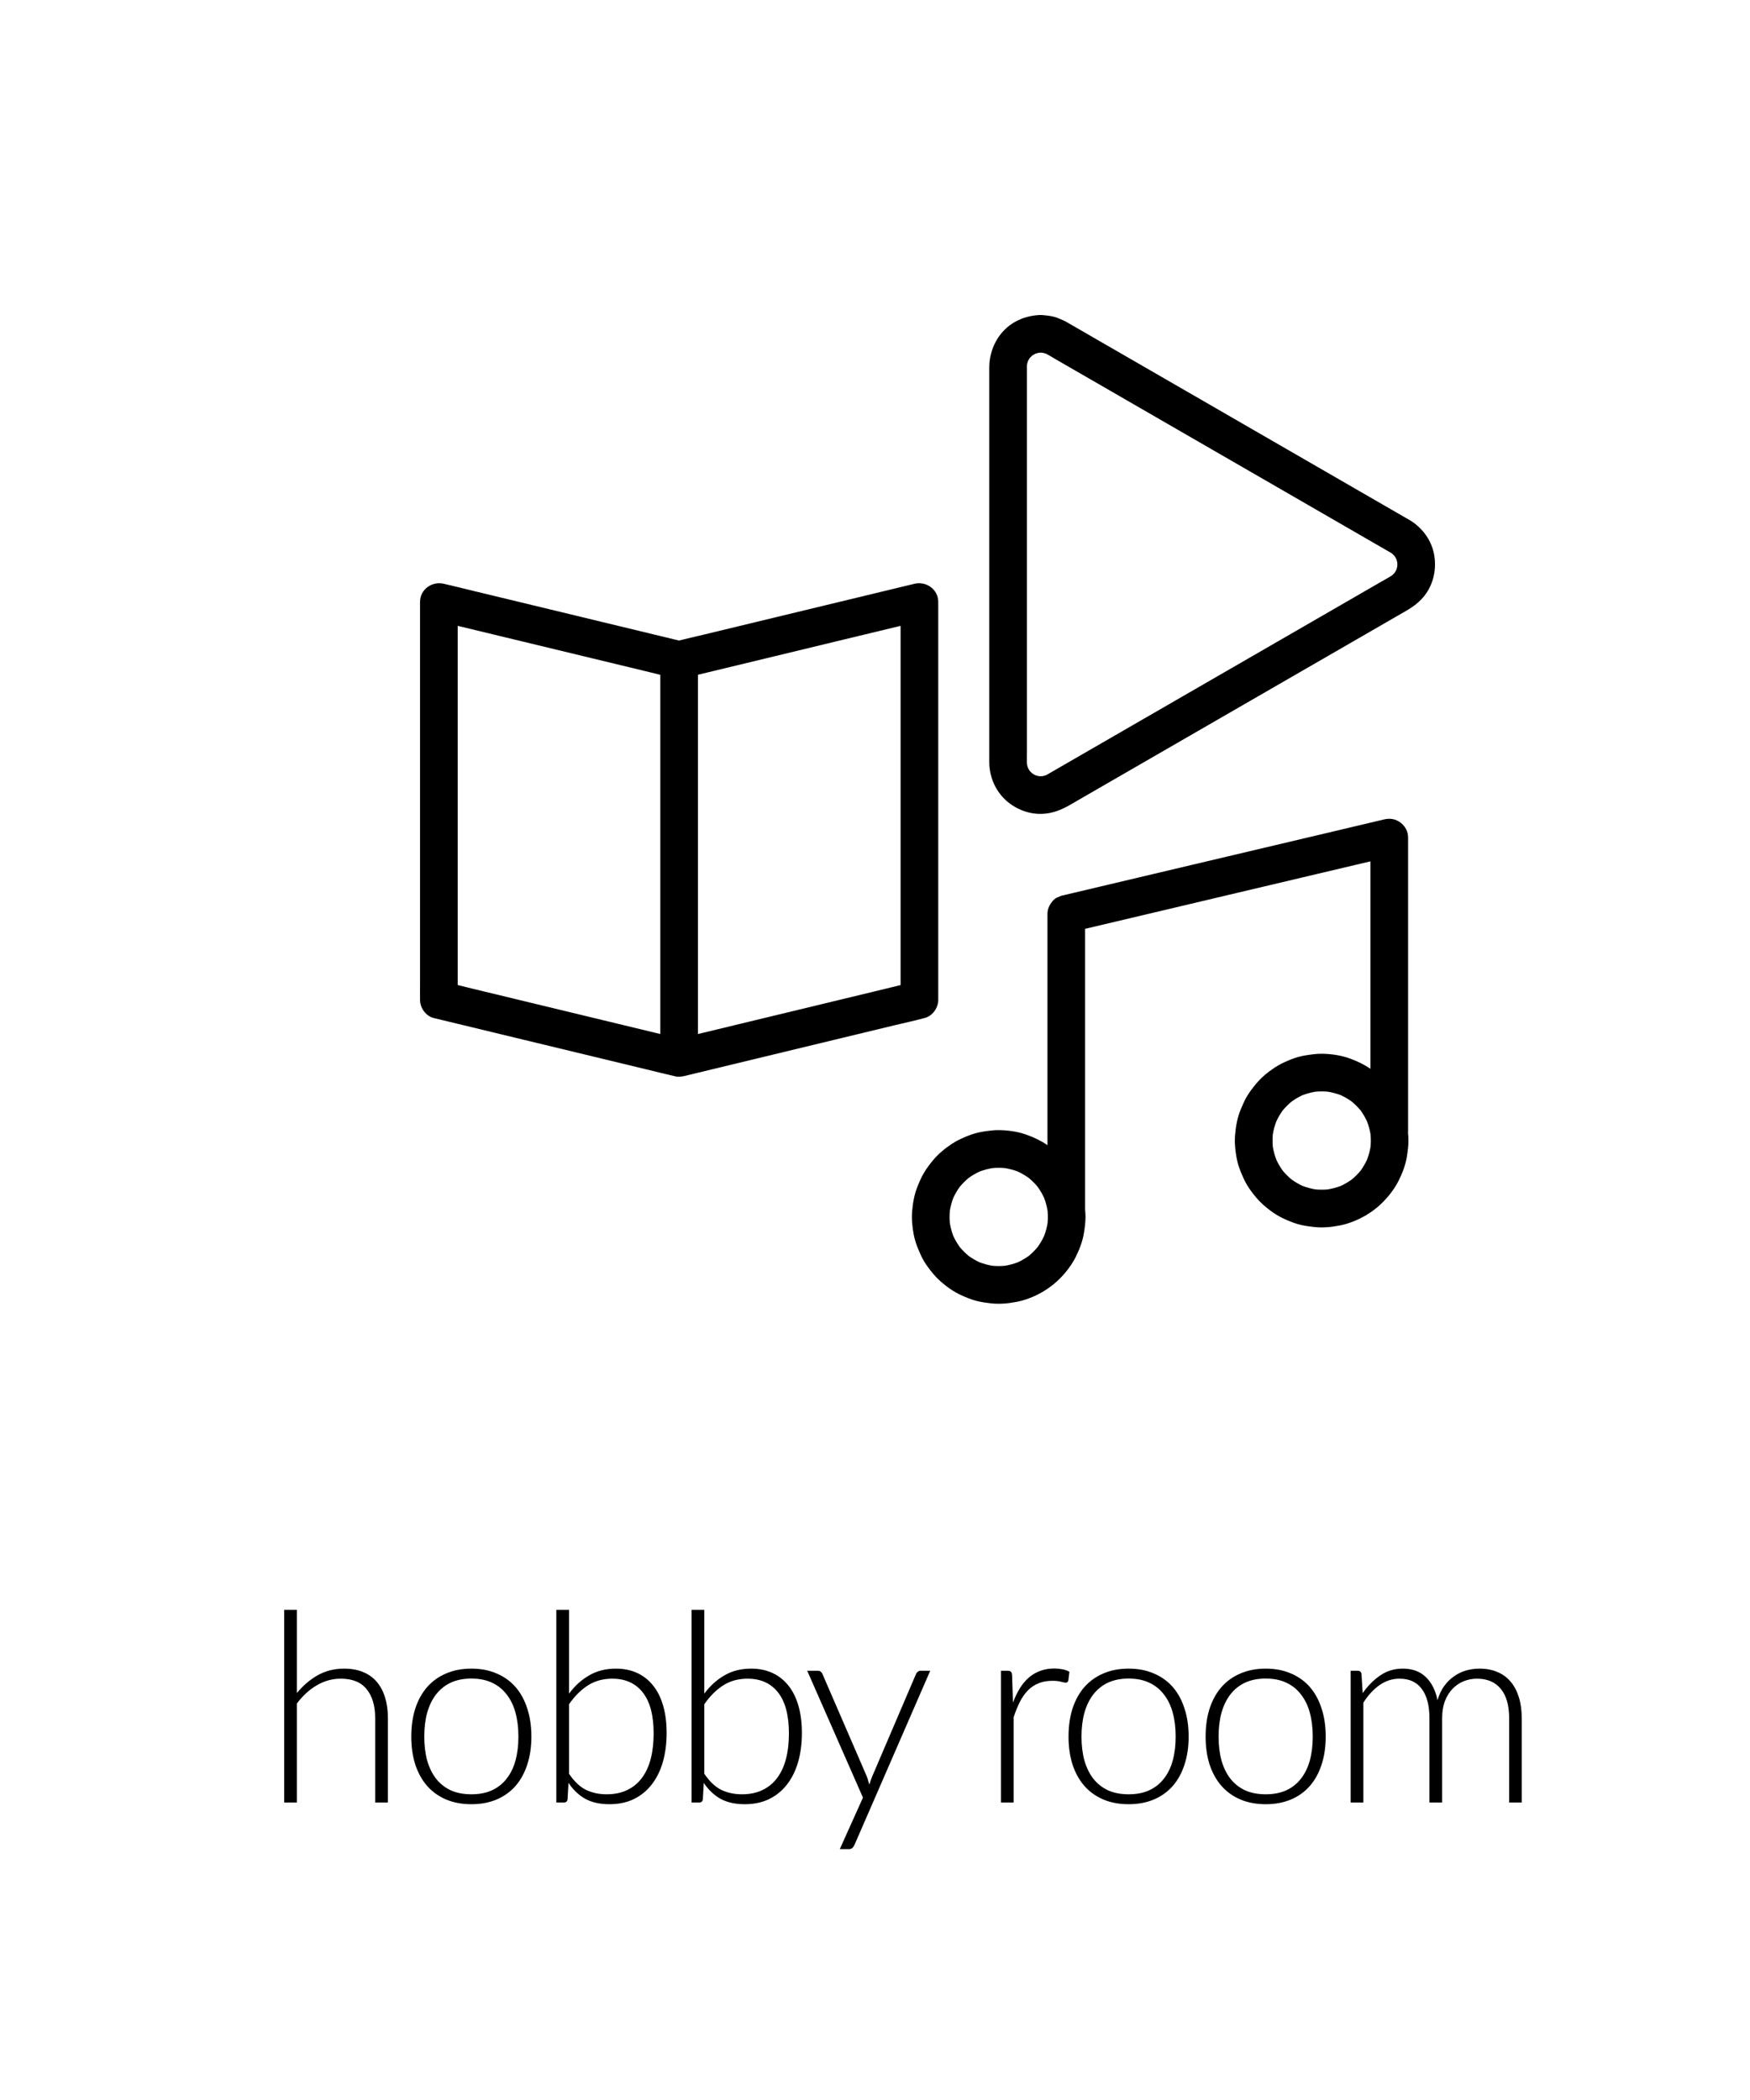<svg width="100" height="120" viewBox="0 0 100 120" fill="none" xmlns="http://www.w3.org/2000/svg">
<path d="M81.913 31.527C81.731 30.766 81.209 30.107 80.54 29.713C80.419 29.644 80.298 29.573 80.177 29.504C79.844 29.312 79.511 29.119 79.178 28.927C78.671 28.635 78.163 28.341 77.656 28.049C77.017 27.679 76.377 27.311 75.738 26.941C75.012 26.522 74.286 26.103 73.559 25.683C72.781 25.234 72.001 24.783 71.222 24.334C70.435 23.879 69.647 23.424 68.86 22.969C68.105 22.533 67.35 22.098 66.595 21.662C65.918 21.271 65.24 20.879 64.563 20.489C63.997 20.162 63.431 19.835 62.865 19.509C62.456 19.272 62.046 19.036 61.637 18.8C61.426 18.678 61.215 18.556 61.003 18.434C60.813 18.324 60.613 18.236 60.408 18.158C60.229 18.09 60.047 18.06 59.857 18.034C59.677 18.01 59.503 17.991 59.322 18.005C58.867 18.042 58.467 18.148 58.061 18.361C57.093 18.869 56.531 19.918 56.531 20.994V43.111C56.531 43.263 56.529 43.416 56.531 43.568C56.537 44.338 56.835 45.085 57.378 45.634C57.931 46.193 58.736 46.531 59.525 46.508C60.111 46.491 60.632 46.289 61.129 46.002C61.407 45.841 61.684 45.681 61.962 45.52C62.424 45.254 62.887 44.986 63.349 44.719C63.955 44.369 64.561 44.019 65.168 43.669C65.873 43.263 66.578 42.855 67.282 42.449C68.052 42.005 68.821 41.56 69.591 41.116C70.38 40.661 71.169 40.205 71.959 39.749C72.723 39.307 73.488 38.866 74.253 38.424C74.96 38.017 75.665 37.609 76.372 37.202C76.974 36.854 77.577 36.506 78.18 36.158C78.636 35.895 79.092 35.632 79.548 35.368C79.821 35.211 80.094 35.054 80.367 34.896C80.87 34.605 81.32 34.239 81.614 33.723C81.994 33.058 82.092 32.269 81.915 31.527H81.913ZM77.572 34.023C76.869 34.43 76.165 34.836 75.461 35.242C74.597 35.741 73.733 36.24 72.87 36.738C71.921 37.286 70.972 37.833 70.024 38.381C69.062 38.937 68.1 39.492 67.138 40.047C66.246 40.562 65.354 41.077 64.462 41.592C63.711 42.026 62.96 42.459 62.209 42.893C61.673 43.203 61.137 43.512 60.6 43.822C60.359 43.962 60.117 44.102 59.875 44.241C59.84 44.261 59.804 44.28 59.768 44.298C59.702 44.321 59.636 44.339 59.568 44.353C59.501 44.357 59.434 44.356 59.367 44.353C59.298 44.339 59.23 44.319 59.163 44.297C59.1 44.265 59.04 44.229 58.981 44.19C58.932 44.146 58.885 44.099 58.84 44.05C58.804 43.996 58.772 43.941 58.742 43.883C58.72 43.817 58.701 43.75 58.686 43.681C58.672 43.462 58.682 43.238 58.682 43.02V21.795C58.682 21.516 58.682 21.239 58.682 20.96C58.682 20.915 58.684 20.87 58.687 20.826C58.702 20.758 58.721 20.692 58.742 20.626C58.772 20.569 58.805 20.514 58.84 20.459C58.885 20.41 58.931 20.364 58.981 20.319C59.04 20.281 59.101 20.245 59.163 20.212C59.23 20.19 59.298 20.171 59.367 20.156C59.434 20.152 59.501 20.152 59.568 20.156C59.637 20.171 59.705 20.189 59.77 20.212C59.962 20.308 60.146 20.425 60.331 20.532C60.797 20.801 61.263 21.07 61.729 21.339C62.426 21.741 63.123 22.144 63.82 22.546C64.678 23.042 65.538 23.538 66.396 24.034C67.34 24.579 68.284 25.124 69.228 25.669C70.18 26.218 71.131 26.768 72.083 27.317C72.975 27.832 73.867 28.347 74.759 28.862C75.513 29.297 76.268 29.733 77.022 30.169C77.565 30.482 78.108 30.796 78.65 31.109C78.906 31.257 79.162 31.407 79.419 31.553C79.43 31.559 79.441 31.566 79.452 31.572C79.487 31.592 79.52 31.614 79.553 31.636C79.602 31.681 79.649 31.727 79.692 31.776C79.728 31.83 79.759 31.884 79.788 31.941C79.811 32.008 79.83 32.077 79.845 32.147C79.849 32.219 79.849 32.291 79.845 32.363C79.83 32.433 79.811 32.502 79.788 32.569C79.759 32.626 79.727 32.681 79.692 32.734C79.65 32.782 79.605 32.826 79.558 32.869C79.372 32.995 79.169 33.101 78.976 33.212C78.507 33.483 78.038 33.753 77.57 34.024L77.572 34.023Z" fill="#000000"/>
<path d="M52.824 58.175C53.281 58.065 53.614 57.6 53.614 57.138V35.32C53.614 35.024 53.617 34.729 53.614 34.433C53.614 34.421 53.614 34.408 53.614 34.396C53.614 33.679 52.928 33.195 52.252 33.359C51.797 33.469 51.34 33.579 50.885 33.689C49.791 33.953 48.697 34.217 47.603 34.481C46.28 34.8 44.956 35.12 43.633 35.439C42.49 35.716 41.347 35.991 40.204 36.267C39.737 36.38 39.266 36.483 38.799 36.602C38.442 36.516 38.084 36.429 37.727 36.343C36.633 36.079 35.539 35.815 34.445 35.551C33.122 35.231 31.799 34.912 30.475 34.592C29.332 34.316 28.19 34.041 27.046 33.765C26.494 33.631 25.941 33.492 25.387 33.364C25.379 33.363 25.371 33.361 25.364 33.359C24.688 33.196 24.002 33.679 24.002 34.396V56.215C24.002 56.51 23.998 56.806 24.002 57.101C24.002 57.113 24.002 57.126 24.002 57.138C24.002 57.598 24.335 58.066 24.792 58.175C25.247 58.285 25.703 58.396 26.159 58.505C27.252 58.769 28.347 59.033 29.441 59.298C30.764 59.617 32.087 59.937 33.41 60.256C34.553 60.532 35.696 60.808 36.839 61.084C37.392 61.217 37.944 61.357 38.498 61.484C38.506 61.485 38.514 61.488 38.521 61.49C38.524 61.49 38.528 61.491 38.531 61.492C38.624 61.518 38.718 61.533 38.807 61.528C38.847 61.527 38.886 61.523 38.925 61.517C38.935 61.516 38.944 61.516 38.954 61.514C39 61.508 39.047 61.501 39.093 61.49C39.549 61.38 40.005 61.27 40.46 61.16C41.554 60.896 42.648 60.632 43.742 60.367C45.066 60.048 46.389 59.728 47.712 59.409C48.855 59.133 49.998 58.858 51.141 58.581C51.693 58.448 52.252 58.33 52.8 58.181C52.808 58.179 52.816 58.178 52.824 58.175H52.824ZM34.445 58.293C33.122 57.974 31.799 57.654 30.475 57.335C29.332 57.059 28.19 56.783 27.046 56.507C26.749 56.436 26.451 56.361 26.154 56.288V35.762C26.154 35.762 26.157 35.763 26.159 35.764C27.252 36.028 28.347 36.291 29.441 36.556C30.764 36.875 32.087 37.195 33.41 37.514C34.553 37.79 35.696 38.066 36.839 38.342C37.137 38.414 37.434 38.488 37.732 38.561V59.087C37.732 59.087 37.728 59.086 37.727 59.086C36.633 58.822 35.539 58.558 34.445 58.293ZM50.886 56.431C49.792 56.695 48.697 56.959 47.604 57.224C46.28 57.543 44.957 57.863 43.634 58.182C42.491 58.458 41.348 58.733 40.205 59.01C40.098 59.035 39.991 59.061 39.884 59.086V38.635C39.884 38.609 39.884 38.583 39.884 38.557C40.077 38.511 40.269 38.465 40.461 38.418C41.555 38.154 42.649 37.89 43.743 37.626C45.066 37.306 46.389 36.986 47.713 36.667C48.856 36.391 49.998 36.116 51.142 35.84C51.248 35.814 51.355 35.789 51.462 35.764V56.215C51.462 56.24 51.462 56.266 51.462 56.291C51.27 56.338 51.078 56.384 50.886 56.431V56.431Z" fill="#000000"/>
<path d="M80.462 64.694V48.546C80.462 48.327 80.464 48.107 80.462 47.888C80.462 47.879 80.462 47.869 80.462 47.859C80.462 47.518 80.303 47.219 80.038 47.014C79.762 46.801 79.441 46.741 79.1 46.822C78.936 46.861 78.771 46.9 78.606 46.939C78.159 47.045 77.711 47.151 77.264 47.257C76.602 47.413 75.94 47.569 75.278 47.727C74.47 47.917 73.663 48.109 72.855 48.3C71.971 48.509 71.086 48.718 70.201 48.927C69.308 49.138 68.416 49.35 67.523 49.56C66.69 49.758 65.857 49.954 65.025 50.151C64.321 50.318 63.617 50.484 62.913 50.651C62.407 50.77 61.901 50.89 61.395 51.01C61.155 51.066 60.914 51.12 60.675 51.18C60.666 51.183 60.655 51.185 60.645 51.187C60.559 51.223 60.473 51.26 60.388 51.295C60.262 51.363 60.162 51.455 60.086 51.572C59.941 51.76 59.855 51.982 59.855 52.224V65.439C59.5 65.19 59.109 65.006 58.701 64.856C58.231 64.682 57.719 64.6 57.221 64.581C57.012 64.573 56.803 64.581 56.595 64.607C56.301 64.642 56.009 64.682 55.723 64.763C55.446 64.841 55.178 64.954 54.916 65.074C54.733 65.157 54.556 65.255 54.389 65.365C53.99 65.628 53.613 65.94 53.309 66.309C53.129 66.528 52.954 66.755 52.809 66.998C52.66 67.245 52.548 67.507 52.439 67.774C52.25 68.236 52.162 68.729 52.121 69.225C52.104 69.439 52.105 69.652 52.122 69.865C52.147 70.159 52.187 70.457 52.256 70.745C52.304 70.94 52.367 71.13 52.443 71.315C52.553 71.582 52.664 71.844 52.813 72.091C52.961 72.333 53.136 72.56 53.316 72.778C53.443 72.932 53.582 73.076 53.732 73.209C54.09 73.526 54.488 73.813 54.926 74.011C55.188 74.13 55.456 74.242 55.734 74.32C56.019 74.399 56.312 74.439 56.606 74.474C57.11 74.534 57.623 74.486 58.119 74.387C58.598 74.292 59.07 74.104 59.496 73.867C59.912 73.635 60.304 73.333 60.633 72.989C60.965 72.643 61.263 72.242 61.477 71.812C61.695 71.374 61.87 70.908 61.945 70.422C61.99 70.13 62.028 69.837 62.029 69.54C62.029 69.391 62.019 69.243 62.003 69.095C62.003 69.083 62.005 69.072 62.005 69.061V53.076C62.354 52.994 62.702 52.911 63.051 52.829C63.713 52.672 64.375 52.516 65.037 52.359C65.844 52.168 66.652 51.977 67.46 51.786C68.344 51.577 69.229 51.368 70.113 51.158C71.006 50.947 71.899 50.736 72.792 50.525C73.625 50.328 74.457 50.131 75.29 49.934L77.401 49.435C77.704 49.363 78.007 49.292 78.309 49.221V61.076C77.954 60.828 77.563 60.643 77.155 60.493C76.685 60.319 76.173 60.237 75.674 60.218C75.466 60.21 75.256 60.218 75.049 60.244C74.755 60.28 74.463 60.319 74.177 60.4C73.899 60.478 73.631 60.591 73.369 60.711C73.186 60.794 73.01 60.892 72.842 61.003C72.444 61.265 72.067 61.577 71.763 61.947C71.583 62.165 71.408 62.392 71.262 62.635C71.114 62.882 71.002 63.145 70.893 63.411C70.704 63.873 70.615 64.366 70.575 64.863C70.558 65.076 70.559 65.289 70.576 65.502C70.6 65.796 70.64 66.094 70.71 66.382C70.757 66.577 70.82 66.767 70.896 66.953C71.006 67.219 71.118 67.481 71.267 67.728C71.414 67.97 71.589 68.198 71.769 68.416C71.897 68.569 72.036 68.713 72.185 68.846C72.544 69.164 72.942 69.45 73.379 69.648C73.642 69.767 73.909 69.879 74.188 69.957C74.473 70.037 74.766 70.077 75.06 70.111C75.563 70.171 76.077 70.123 76.572 70.024C77.052 69.929 77.523 69.741 77.95 69.504C78.366 69.272 78.758 68.97 79.087 68.627C79.419 68.28 79.717 67.879 79.931 67.449C80.149 67.011 80.324 66.545 80.399 66.06C80.444 65.767 80.482 65.474 80.483 65.177C80.483 65.028 80.472 64.88 80.457 64.732C80.457 64.721 80.459 64.709 80.459 64.698L80.462 64.694ZM59.295 71.259C59.141 71.442 58.972 71.612 58.789 71.765C58.591 71.906 58.382 72.029 58.162 72.132C57.924 72.221 57.678 72.288 57.427 72.33C57.188 72.352 56.949 72.352 56.711 72.33C56.46 72.288 56.214 72.221 55.976 72.132C55.756 72.029 55.547 71.906 55.349 71.765C55.165 71.612 54.996 71.442 54.843 71.259C54.701 71.061 54.579 70.852 54.476 70.632C54.386 70.394 54.32 70.148 54.277 69.897C54.256 69.659 54.256 69.419 54.277 69.181C54.32 68.93 54.386 68.684 54.476 68.446C54.579 68.226 54.701 68.017 54.843 67.819C54.996 67.635 55.165 67.466 55.349 67.313C55.546 67.171 55.755 67.049 55.976 66.946C56.214 66.856 56.46 66.79 56.711 66.748C56.949 66.726 57.188 66.726 57.427 66.748C57.678 66.79 57.924 66.856 58.162 66.946C58.381 67.049 58.591 67.171 58.789 67.313C58.972 67.466 59.141 67.635 59.295 67.819C59.436 68.016 59.559 68.226 59.661 68.446C59.752 68.685 59.818 68.931 59.861 69.182C59.872 69.301 59.877 69.42 59.878 69.539C59.878 69.659 59.872 69.778 59.861 69.896C59.819 70.148 59.752 70.394 59.661 70.632C59.559 70.851 59.436 71.061 59.295 71.259ZM77.751 66.894C77.597 67.077 77.428 67.247 77.244 67.4C77.047 67.541 76.838 67.664 76.618 67.767C76.379 67.856 76.133 67.923 75.882 67.965C75.644 67.987 75.405 67.987 75.167 67.965C74.916 67.923 74.67 67.856 74.431 67.767C74.212 67.664 74.003 67.541 73.805 67.4C73.621 67.247 73.452 67.077 73.298 66.894C73.157 66.697 73.034 66.487 72.932 66.267C72.842 66.029 72.775 65.783 72.733 65.532C72.712 65.294 72.712 65.054 72.733 64.816C72.775 64.565 72.842 64.319 72.932 64.081C73.034 63.861 73.157 63.652 73.298 63.454C73.452 63.27 73.621 63.101 73.805 62.948C74.002 62.806 74.211 62.684 74.431 62.581C74.67 62.492 74.916 62.425 75.167 62.383C75.405 62.361 75.644 62.361 75.882 62.383C76.133 62.425 76.379 62.492 76.618 62.581C76.837 62.684 77.046 62.806 77.244 62.948C77.428 63.101 77.597 63.27 77.751 63.454C77.892 63.651 78.015 63.861 78.117 64.081C78.208 64.32 78.274 64.566 78.317 64.817C78.327 64.936 78.333 65.055 78.334 65.174C78.334 65.294 78.327 65.413 78.317 65.531C78.274 65.783 78.208 66.029 78.117 66.267C78.015 66.486 77.892 66.696 77.751 66.894Z" fill="#000000"/>
<path d="M16.967 96.742C17.315 96.319 17.711 95.981 18.155 95.728C18.604 95.476 19.106 95.35 19.661 95.35C20.075 95.35 20.438 95.415 20.751 95.547C21.068 95.678 21.331 95.867 21.538 96.114C21.744 96.361 21.901 96.659 22.007 97.007C22.113 97.355 22.166 97.749 22.166 98.188V103H21.439V98.188C21.439 97.481 21.278 96.929 20.955 96.53C20.632 96.127 20.14 95.925 19.479 95.925C18.99 95.925 18.531 96.051 18.102 96.303C17.678 96.551 17.3 96.896 16.967 97.34V103H16.241V91.99H16.967V96.742Z" fill="#000000"/>
<path d="M26.937 95.35C27.477 95.35 27.959 95.443 28.383 95.63C28.811 95.811 29.172 96.071 29.465 96.409C29.757 96.747 29.979 97.156 30.131 97.635C30.287 98.109 30.365 98.641 30.365 99.232C30.365 99.822 30.287 100.354 30.131 100.828C29.979 101.303 29.757 101.709 29.465 102.047C29.172 102.385 28.811 102.644 28.383 102.826C27.959 103.008 27.477 103.098 26.937 103.098C26.398 103.098 25.913 103.008 25.484 102.826C25.061 102.644 24.7 102.385 24.402 102.047C24.11 101.709 23.885 101.303 23.729 100.828C23.578 100.354 23.502 99.822 23.502 99.232C23.502 98.641 23.578 98.109 23.729 97.635C23.885 97.156 24.11 96.747 24.402 96.409C24.7 96.071 25.061 95.811 25.484 95.63C25.913 95.443 26.398 95.35 26.937 95.35ZM26.937 102.531C27.386 102.531 27.777 102.455 28.11 102.304C28.448 102.147 28.728 101.926 28.95 101.638C29.177 101.35 29.346 101.005 29.457 100.601C29.568 100.193 29.623 99.736 29.623 99.232C29.623 98.732 29.568 98.278 29.457 97.87C29.346 97.461 29.177 97.113 28.95 96.826C28.728 96.533 28.448 96.308 28.11 96.152C27.777 95.996 27.386 95.918 26.937 95.918C26.488 95.918 26.095 95.996 25.757 96.152C25.424 96.308 25.144 96.533 24.917 96.826C24.695 97.113 24.526 97.461 24.41 97.87C24.299 98.278 24.244 98.732 24.244 99.232C24.244 99.736 24.299 100.193 24.41 100.601C24.526 101.005 24.695 101.35 24.917 101.638C25.144 101.926 25.424 102.147 25.757 102.304C26.095 102.455 26.488 102.531 26.937 102.531Z" fill="#000000"/>
<path d="M32.516 101.358C32.808 101.792 33.129 102.097 33.477 102.274C33.83 102.445 34.226 102.531 34.665 102.531C35.114 102.531 35.505 102.45 35.838 102.289C36.176 102.127 36.456 101.898 36.678 101.6C36.904 101.297 37.074 100.932 37.184 100.503C37.295 100.074 37.351 99.592 37.351 99.058C37.351 98.019 37.144 97.237 36.73 96.712C36.317 96.187 35.737 95.925 34.99 95.925C34.455 95.925 33.989 96.054 33.59 96.311C33.192 96.568 32.834 96.926 32.516 97.385V101.358ZM32.516 96.78C32.844 96.336 33.227 95.988 33.666 95.736C34.105 95.479 34.614 95.35 35.194 95.35C35.648 95.35 36.054 95.433 36.413 95.6C36.771 95.766 37.074 96.006 37.321 96.319C37.573 96.631 37.765 97.017 37.896 97.476C38.027 97.93 38.093 98.447 38.093 99.027C38.093 99.638 38.019 100.195 37.873 100.7C37.727 101.199 37.512 101.628 37.23 101.986C36.953 102.339 36.612 102.614 36.208 102.811C35.805 103.003 35.343 103.098 34.824 103.098C34.289 103.098 33.832 102.998 33.454 102.796C33.081 102.589 32.758 102.284 32.486 101.88L32.432 102.811C32.417 102.937 32.349 103 32.228 103H31.789V91.99H32.516V96.78Z" fill="#000000"/>
<path d="M40.246 101.358C40.538 101.792 40.859 102.097 41.207 102.274C41.56 102.445 41.956 102.531 42.395 102.531C42.844 102.531 43.235 102.45 43.568 102.289C43.906 102.127 44.186 101.898 44.407 101.6C44.635 101.297 44.803 100.932 44.914 100.503C45.026 100.074 45.081 99.592 45.081 99.058C45.081 98.019 44.874 97.237 44.461 96.712C44.047 96.187 43.467 95.925 42.72 95.925C42.185 95.925 41.719 96.054 41.32 96.311C40.922 96.568 40.564 96.926 40.246 97.385V101.358ZM40.246 96.78C40.574 96.336 40.957 95.988 41.396 95.736C41.835 95.479 42.344 95.35 42.924 95.35C43.378 95.35 43.785 95.433 44.143 95.6C44.501 95.766 44.803 96.006 45.051 96.319C45.303 96.631 45.495 97.017 45.626 97.476C45.757 97.93 45.822 98.447 45.822 99.027C45.822 99.638 45.749 100.195 45.603 100.7C45.457 101.199 45.242 101.628 44.96 101.986C44.682 102.339 44.342 102.614 43.938 102.811C43.535 103.003 43.073 103.098 42.554 103.098C42.019 103.098 41.562 102.998 41.184 102.796C40.811 102.589 40.488 102.284 40.215 101.88L40.163 102.811C40.147 102.937 40.079 103 39.958 103H39.519V91.99H40.246V96.78Z" fill="#000000"/>
<path d="M53.156 95.471L48.828 105.421C48.797 105.492 48.757 105.55 48.706 105.595C48.661 105.641 48.593 105.664 48.502 105.664H47.988L49.312 102.72L46.126 95.471H46.724C46.8 95.471 46.86 95.491 46.906 95.532C46.951 95.567 46.981 95.607 46.996 95.653L49.531 101.509C49.562 101.585 49.587 101.663 49.607 101.744C49.632 101.82 49.655 101.898 49.675 101.979C49.7 101.898 49.725 101.82 49.751 101.744C49.781 101.663 49.811 101.585 49.841 101.509L52.346 95.653C52.371 95.597 52.407 95.554 52.452 95.524C52.497 95.489 52.548 95.471 52.603 95.471H53.156Z" fill="#000000"/>
<path d="M57.885 97.287C58.001 96.979 58.133 96.707 58.279 96.47C58.43 96.228 58.602 96.023 58.793 95.857C58.99 95.691 59.207 95.564 59.444 95.479C59.686 95.388 59.954 95.342 60.246 95.342C60.403 95.342 60.556 95.358 60.708 95.388C60.859 95.413 60.993 95.461 61.109 95.532L61.048 96.031C61.023 96.112 60.975 96.152 60.904 96.152C60.844 96.152 60.751 96.134 60.624 96.099C60.504 96.064 60.342 96.046 60.14 96.046C59.848 96.046 59.588 96.091 59.361 96.182C59.139 96.268 58.937 96.399 58.755 96.576C58.579 96.752 58.423 96.972 58.286 97.234C58.155 97.491 58.034 97.789 57.923 98.127V103H57.197V95.471H57.583C57.668 95.471 57.729 95.489 57.764 95.524C57.8 95.559 57.822 95.62 57.832 95.706L57.885 97.287Z" fill="#000000"/>
<path d="M64.494 95.35C65.034 95.35 65.516 95.443 65.939 95.63C66.368 95.811 66.729 96.071 67.022 96.409C67.314 96.747 67.536 97.156 67.687 97.635C67.844 98.109 67.922 98.641 67.922 99.232C67.922 99.822 67.844 100.354 67.687 100.828C67.536 101.303 67.314 101.709 67.022 102.047C66.729 102.385 66.368 102.644 65.939 102.826C65.516 103.008 65.034 103.098 64.494 103.098C63.954 103.098 63.47 103.008 63.041 102.826C62.618 102.644 62.257 102.385 61.959 102.047C61.667 101.709 61.442 101.303 61.286 100.828C61.135 100.354 61.059 99.822 61.059 99.232C61.059 98.641 61.135 98.109 61.286 97.635C61.442 97.156 61.667 96.747 61.959 96.409C62.257 96.071 62.618 95.811 63.041 95.63C63.47 95.443 63.954 95.35 64.494 95.35ZM64.494 102.531C64.943 102.531 65.334 102.455 65.667 102.304C66.005 102.147 66.285 101.926 66.507 101.638C66.734 101.35 66.903 101.005 67.014 100.601C67.125 100.193 67.18 99.736 67.18 99.232C67.18 98.732 67.125 98.278 67.014 97.87C66.903 97.461 66.734 97.113 66.507 96.826C66.285 96.533 66.005 96.308 65.667 96.152C65.334 95.996 64.943 95.918 64.494 95.918C64.045 95.918 63.652 95.996 63.314 96.152C62.981 96.308 62.701 96.533 62.474 96.826C62.252 97.113 62.083 97.461 61.967 97.87C61.856 98.278 61.8 98.732 61.8 99.232C61.8 99.736 61.856 100.193 61.967 100.601C62.083 101.005 62.252 101.35 62.474 101.638C62.701 101.926 62.981 102.147 63.314 102.304C63.652 102.455 64.045 102.531 64.494 102.531Z" fill="#000000"/>
<path d="M72.328 95.35C72.867 95.35 73.349 95.443 73.773 95.63C74.202 95.811 74.562 96.071 74.855 96.409C75.147 96.747 75.369 97.156 75.521 97.635C75.677 98.109 75.755 98.641 75.755 99.232C75.755 99.822 75.677 100.354 75.521 100.828C75.369 101.303 75.147 101.709 74.855 102.047C74.562 102.385 74.202 102.644 73.773 102.826C73.349 103.008 72.867 103.098 72.328 103.098C71.788 103.098 71.303 103.008 70.875 102.826C70.451 102.644 70.09 102.385 69.793 102.047C69.5 101.709 69.276 101.303 69.119 100.828C68.968 100.354 68.892 99.822 68.892 99.232C68.892 98.641 68.968 98.109 69.119 97.635C69.276 97.156 69.5 96.747 69.793 96.409C70.09 96.071 70.451 95.811 70.875 95.63C71.303 95.443 71.788 95.35 72.328 95.35ZM72.328 102.531C72.776 102.531 73.168 102.455 73.5 102.304C73.838 102.147 74.118 101.926 74.34 101.638C74.567 101.35 74.736 101.005 74.847 100.601C74.958 100.193 75.014 99.736 75.014 99.232C75.014 98.732 74.958 98.278 74.847 97.87C74.736 97.461 74.567 97.113 74.34 96.826C74.118 96.533 73.838 96.308 73.5 96.152C73.168 95.996 72.776 95.918 72.328 95.918C71.879 95.918 71.485 95.996 71.147 96.152C70.814 96.308 70.534 96.533 70.307 96.826C70.085 97.113 69.916 97.461 69.8 97.87C69.689 98.278 69.634 98.732 69.634 99.232C69.634 99.736 69.689 100.193 69.8 100.601C69.916 101.005 70.085 101.35 70.307 101.638C70.534 101.926 70.814 102.147 71.147 102.304C71.485 102.455 71.879 102.531 72.328 102.531Z" fill="#000000"/>
<path d="M77.18 103V95.471H77.581C77.707 95.471 77.78 95.534 77.8 95.66L77.868 96.75C78.161 96.331 78.496 95.993 78.875 95.736C79.253 95.479 79.679 95.35 80.153 95.35C80.703 95.35 81.142 95.509 81.47 95.827C81.803 96.144 82.028 96.586 82.144 97.151C82.234 96.843 82.36 96.576 82.522 96.349C82.688 96.122 82.877 95.935 83.089 95.789C83.301 95.638 83.531 95.526 83.778 95.456C84.03 95.385 84.287 95.35 84.55 95.35C84.923 95.35 85.258 95.413 85.556 95.539C85.854 95.66 86.106 95.842 86.313 96.084C86.52 96.326 86.679 96.624 86.79 96.977C86.9 97.33 86.956 97.734 86.956 98.188V103H86.237V98.188C86.237 97.451 86.078 96.891 85.76 96.508C85.443 96.119 84.989 95.925 84.398 95.925C84.136 95.925 83.884 95.973 83.642 96.069C83.405 96.165 83.193 96.308 83.006 96.5C82.825 96.687 82.678 96.921 82.567 97.204C82.461 97.486 82.408 97.814 82.408 98.188V103H81.682V98.188C81.682 97.456 81.536 96.896 81.243 96.508C80.956 96.119 80.532 95.925 79.972 95.925C79.563 95.925 79.185 96.046 78.837 96.288C78.489 96.53 78.178 96.866 77.906 97.295V103H77.18Z" fill="#000000"/>
</svg>
